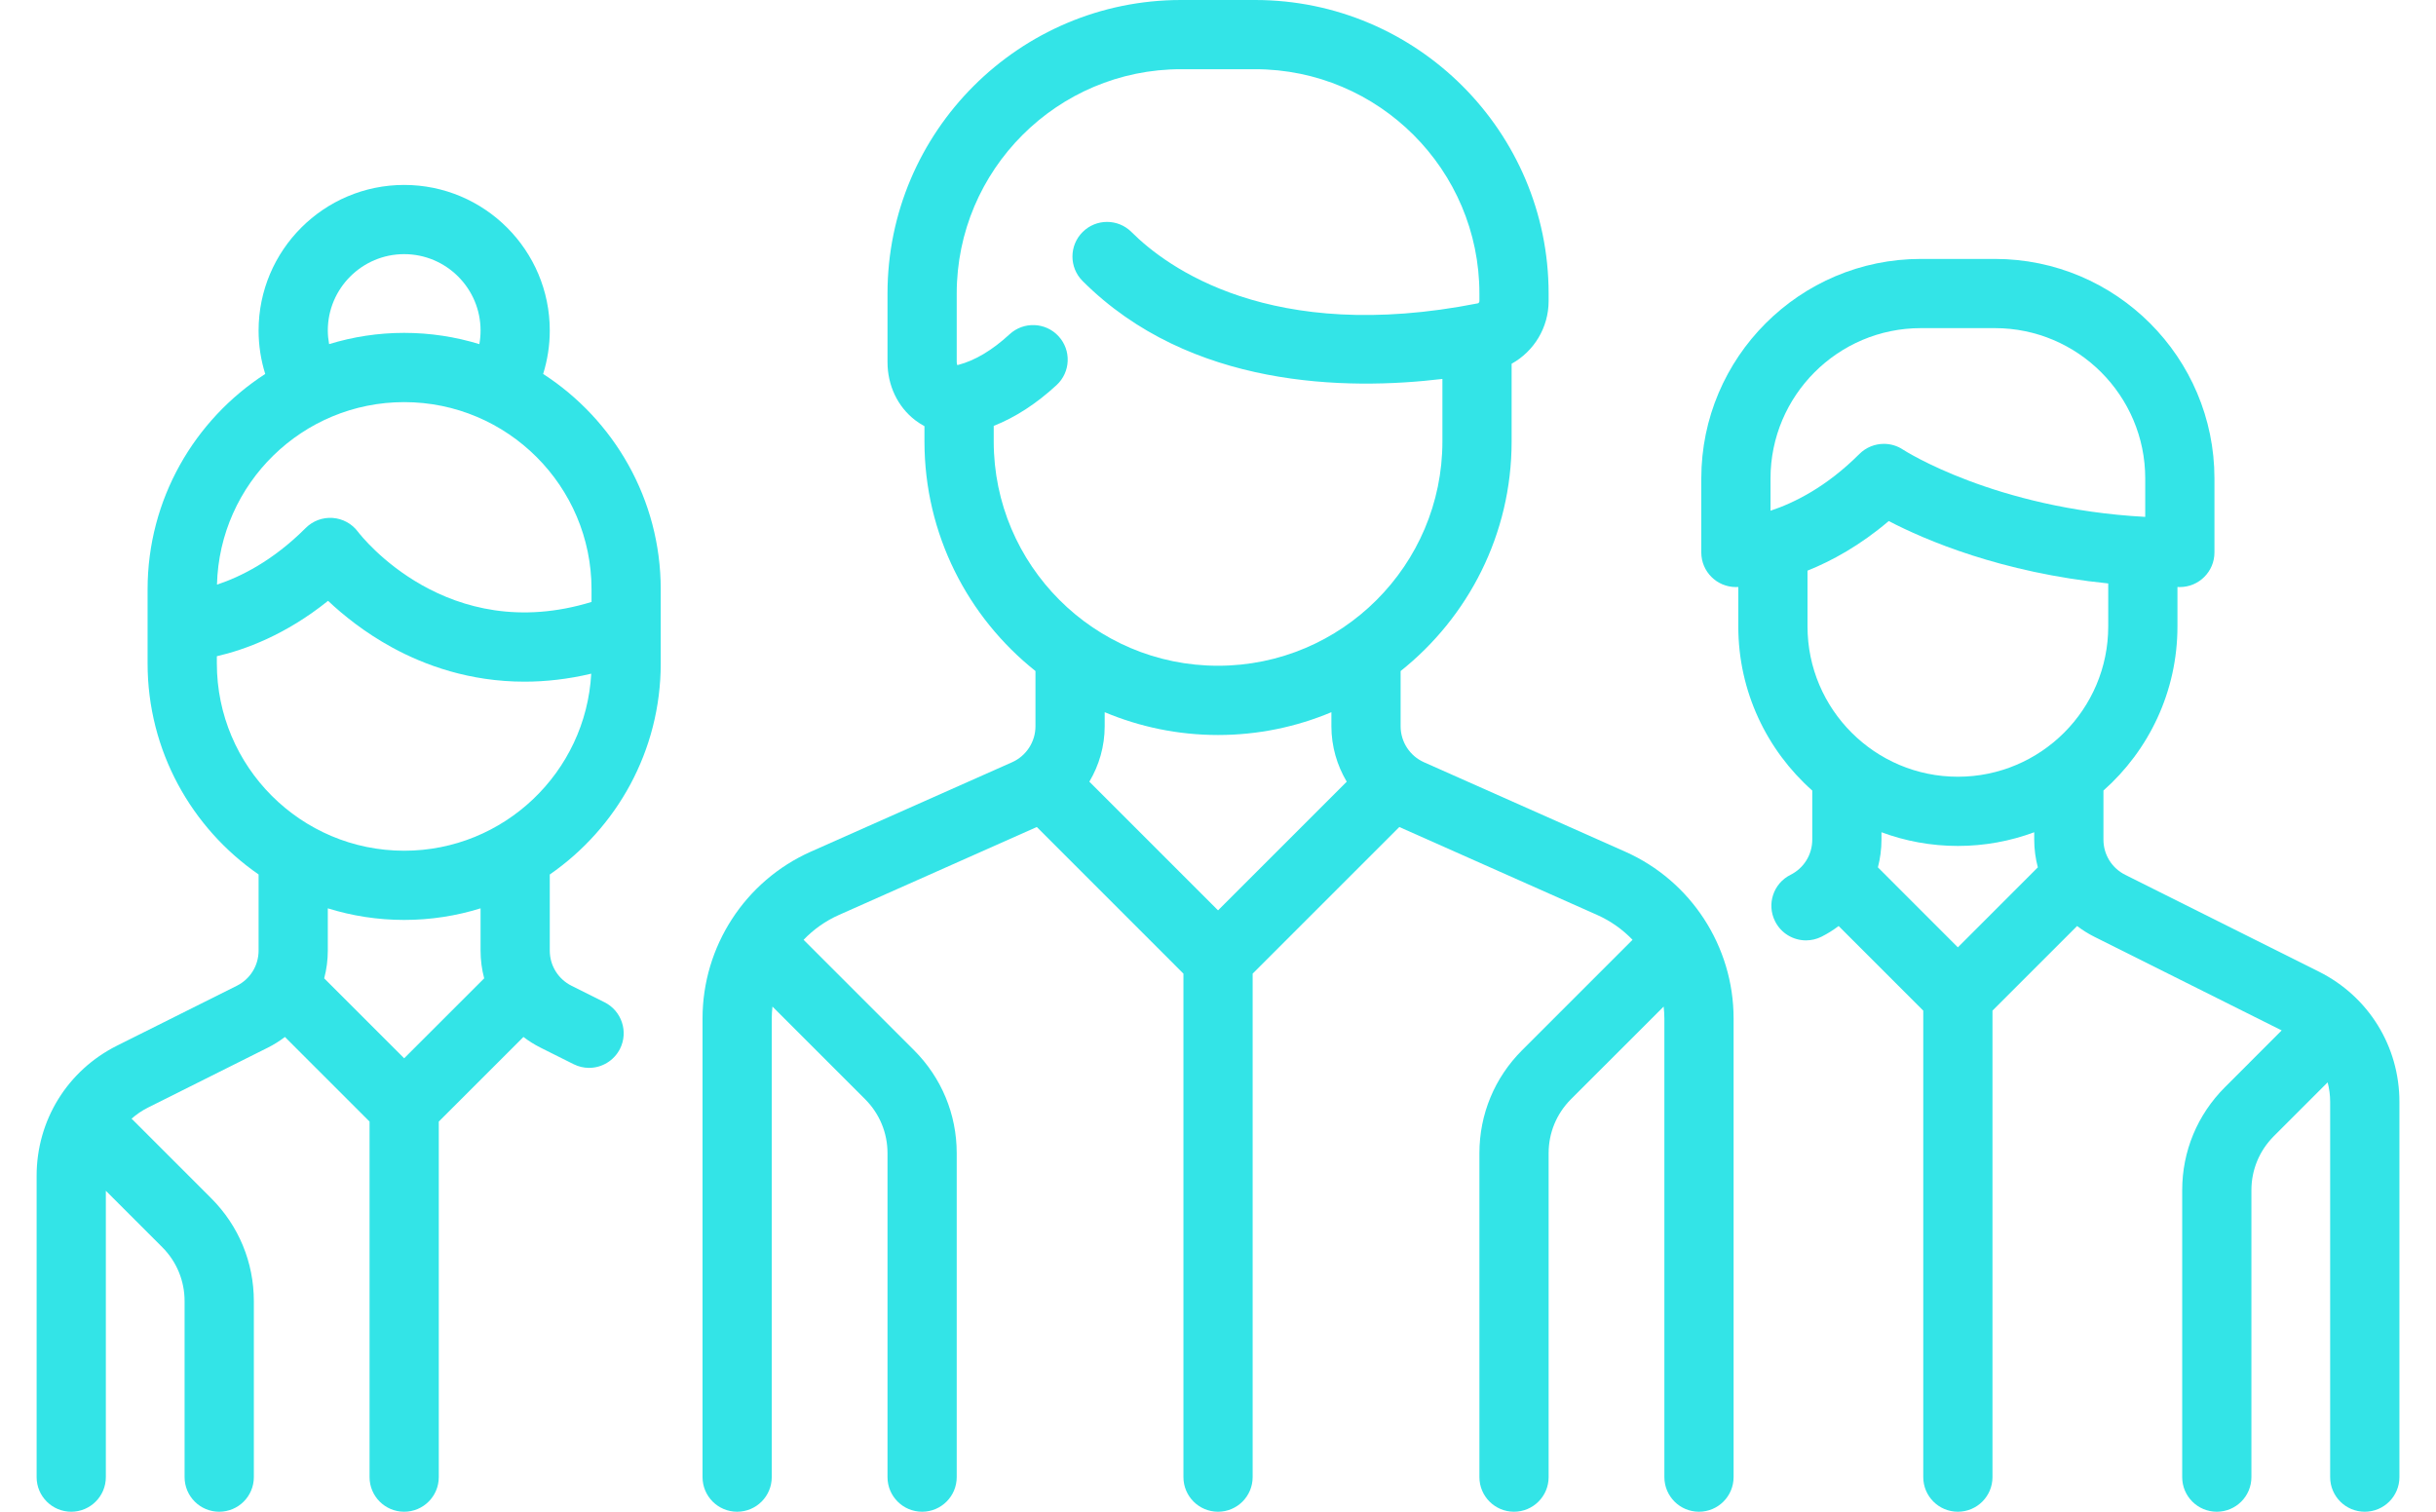 <svg width="58" height="36" viewBox="0 0 58 36" fill="none" xmlns="http://www.w3.org/2000/svg">
<path d="M38.694 20.281L33.905 18.152C33.567 18.002 33.348 17.666 33.348 17.296V15.98C34.957 14.699 35.991 12.725 35.991 10.513V8.662C36.521 8.369 36.872 7.803 36.872 7.169V6.99C36.872 3.136 33.736 0 29.882 0H28.12C24.266 0 21.131 3.136 21.131 6.99V8.62C21.131 9.177 21.37 9.682 21.788 10.005C21.859 10.059 21.934 10.107 22.011 10.149V10.513C22.011 12.725 23.045 14.699 24.654 15.98V17.295C24.654 17.665 24.435 18.002 24.097 18.152L19.308 20.28C17.74 20.977 16.727 22.537 16.727 24.253V35.175C16.727 35.631 17.096 36 17.551 36C18.006 36 18.375 35.631 18.375 35.175V24.253C18.375 24.158 18.382 24.063 18.392 23.97L20.598 26.176C20.941 26.52 21.131 26.976 21.131 27.462V35.176C21.131 35.631 21.5 36 21.955 36C22.41 36 22.779 35.631 22.779 35.176V27.462C22.779 26.536 22.418 25.666 21.764 25.011L19.133 22.38C19.37 22.134 19.654 21.93 19.978 21.787L24.686 19.694L28.177 23.186V35.175C28.177 35.631 28.546 36 29.001 36C29.456 36 29.825 35.631 29.825 35.175V23.186L33.317 19.694L38.025 21.787C38.348 21.93 38.633 22.134 38.87 22.38L36.239 25.011C35.584 25.666 35.224 26.536 35.224 27.462V35.176C35.224 35.631 35.593 36 36.048 36C36.503 36 36.872 35.631 36.872 35.176V27.462C36.872 26.976 37.061 26.52 37.404 26.176L39.611 23.97C39.621 24.063 39.628 24.158 39.628 24.253V35.175C39.628 35.631 39.997 36 40.452 36C40.907 36 41.276 35.631 41.276 35.175V24.253C41.276 22.537 40.262 20.977 38.694 20.281ZM29.001 21.679L25.937 18.615C26.17 18.223 26.302 17.77 26.302 17.296V16.96C27.133 17.309 28.045 17.503 29.001 17.503C29.957 17.503 30.869 17.309 31.7 16.96V17.296C31.7 17.77 31.832 18.223 32.065 18.615L29.001 21.679ZM29.001 15.854C26.056 15.855 23.66 13.458 23.66 10.513V10.142C24.174 9.939 24.676 9.614 25.156 9.171C25.491 8.862 25.512 8.341 25.203 8.006C24.894 7.672 24.373 7.651 24.038 7.96C23.626 8.34 23.214 8.586 22.814 8.69C22.805 8.693 22.798 8.694 22.793 8.694C22.787 8.683 22.779 8.659 22.779 8.62V6.99C22.779 4.045 25.175 1.648 28.12 1.648H29.882C32.827 1.648 35.224 4.045 35.224 6.99V7.17C35.224 7.196 35.207 7.219 35.186 7.224C30.252 8.198 27.776 6.361 26.941 5.526C26.619 5.204 26.098 5.204 25.776 5.526C25.454 5.848 25.454 6.37 25.776 6.692C28.335 9.251 32.069 9.297 34.343 9.024V10.513C34.343 13.458 31.946 15.854 29.001 15.854Z" fill="#33E4E7"/>
<path d="M15.732 15.798V14.036C15.732 11.886 14.615 9.994 12.932 8.905C13.036 8.571 13.09 8.222 13.09 7.871C13.09 5.959 11.535 4.404 9.623 4.404C7.712 4.404 6.157 5.959 6.157 7.871C6.157 8.226 6.211 8.572 6.315 8.905C4.632 9.994 3.514 11.886 3.514 14.036V15.798C3.514 17.88 4.562 19.721 6.157 20.824V22.636C6.157 22.994 5.958 23.315 5.639 23.475L2.788 24.9C1.606 25.491 0.872 26.679 0.872 28.001V35.176C0.872 35.631 1.241 36 1.696 36C2.151 36 2.52 35.631 2.52 35.176V28.357L3.863 29.7C4.206 30.043 4.395 30.5 4.395 30.986V35.176C4.395 35.631 4.764 36 5.219 36C5.675 36 6.044 35.631 6.044 35.176V30.986C6.044 30.06 5.683 29.189 5.028 28.534L3.16 26.666C3.151 26.657 3.141 26.649 3.132 26.641C3.249 26.537 3.381 26.447 3.525 26.375L6.376 24.949C6.522 24.876 6.658 24.79 6.784 24.694L8.799 26.709V35.176C8.799 35.631 9.168 36 9.623 36C10.079 36 10.447 35.631 10.447 35.176V26.709L12.463 24.694C12.589 24.79 12.725 24.876 12.871 24.949L13.657 25.342C13.775 25.401 13.901 25.43 14.025 25.43C14.327 25.43 14.618 25.262 14.763 24.974C14.966 24.567 14.801 24.072 14.394 23.868L13.608 23.475C13.289 23.315 13.09 22.994 13.09 22.637V20.825C14.685 19.721 15.732 17.88 15.732 15.798ZM9.623 6.052C10.626 6.052 11.442 6.868 11.442 7.871C11.442 7.981 11.432 8.089 11.413 8.195C10.847 8.022 10.246 7.927 9.623 7.927C9.002 7.927 8.402 8.021 7.836 8.195C7.817 8.089 7.805 7.981 7.805 7.871C7.805 6.868 8.621 6.052 9.623 6.052ZM9.623 9.576C12.083 9.576 14.084 11.577 14.084 14.036V14.335C10.653 15.386 8.608 12.776 8.521 12.661C8.378 12.47 8.159 12.351 7.92 12.334C7.682 12.317 7.448 12.404 7.279 12.573C6.493 13.36 5.722 13.739 5.166 13.922C5.227 11.515 7.202 9.576 9.623 9.576ZM9.623 25.202L7.719 23.298C7.775 23.085 7.805 22.864 7.805 22.637V21.631C8.38 21.81 8.991 21.907 9.623 21.907C10.256 21.907 10.867 21.81 11.442 21.631V22.637C11.442 22.864 11.472 23.085 11.528 23.298L9.623 25.202ZM9.623 20.259C7.164 20.259 5.163 18.258 5.163 15.798V15.627C5.82 15.476 6.794 15.125 7.811 14.308C8.17 14.647 8.684 15.063 9.339 15.42C10.113 15.843 11.182 16.233 12.488 16.233C12.985 16.233 13.516 16.176 14.077 16.043C13.949 18.389 12.001 20.259 9.623 20.259Z" fill="#33E4E7"/>
<path d="M55.213 23.139L50.601 20.833C50.281 20.673 50.082 20.352 50.082 19.994V18.826C51.162 17.868 51.844 16.471 51.844 14.917V13.979C51.863 13.979 51.882 13.98 51.901 13.98C52.356 13.98 52.725 13.611 52.725 13.156V11.394C52.725 8.511 50.379 6.166 47.497 6.166H45.735C42.852 6.166 40.507 8.511 40.507 11.394V13.156C40.507 13.611 40.876 13.98 41.331 13.98C41.338 13.98 41.358 13.979 41.388 13.978V14.917C41.388 16.471 42.07 17.868 43.149 18.826V19.994C43.149 20.352 42.951 20.673 42.631 20.833C42.224 21.036 42.059 21.531 42.263 21.938C42.407 22.227 42.698 22.394 43 22.394C43.124 22.394 43.25 22.366 43.368 22.307C43.514 22.234 43.65 22.148 43.777 22.052L45.792 24.067V35.176C45.792 35.631 46.161 36 46.616 36C47.071 36 47.44 35.631 47.44 35.176V24.067L49.455 22.052C49.582 22.148 49.717 22.234 49.863 22.307L54.326 24.538L52.973 25.892C52.318 26.547 51.957 27.417 51.957 28.343V35.176C51.957 35.631 52.326 36 52.781 36C53.236 36 53.605 35.631 53.605 35.176V28.343C53.605 27.857 53.795 27.401 54.138 27.057L55.42 25.775C55.459 25.924 55.48 26.08 55.48 26.239V35.176C55.48 35.631 55.849 36 56.304 36C56.76 36 57.129 35.631 57.129 35.176V26.239C57.129 24.918 56.395 23.73 55.213 23.139ZM42.155 12.162V11.394H42.155C42.155 9.42 43.761 7.814 45.735 7.814H47.497C49.471 7.814 51.077 9.42 51.077 11.394V12.309C47.494 12.116 45.332 10.722 45.311 10.708C45.172 10.615 45.013 10.57 44.854 10.57C44.642 10.57 44.431 10.652 44.271 10.811C43.483 11.6 42.71 11.979 42.155 12.162ZM46.616 22.56L44.712 20.655C44.767 20.443 44.797 20.221 44.797 19.994V19.819C45.364 20.029 45.977 20.145 46.616 20.145C47.255 20.145 47.868 20.029 48.434 19.819V19.994C48.434 20.221 48.464 20.443 48.52 20.655L46.616 22.56ZM46.616 18.497C44.642 18.497 43.036 16.891 43.036 14.917V13.589C43.613 13.358 44.285 12.991 44.97 12.408C45.835 12.859 47.646 13.637 50.196 13.894V14.917C50.196 16.891 48.59 18.497 46.616 18.497Z" fill="#33E4E7"/>
</svg>

